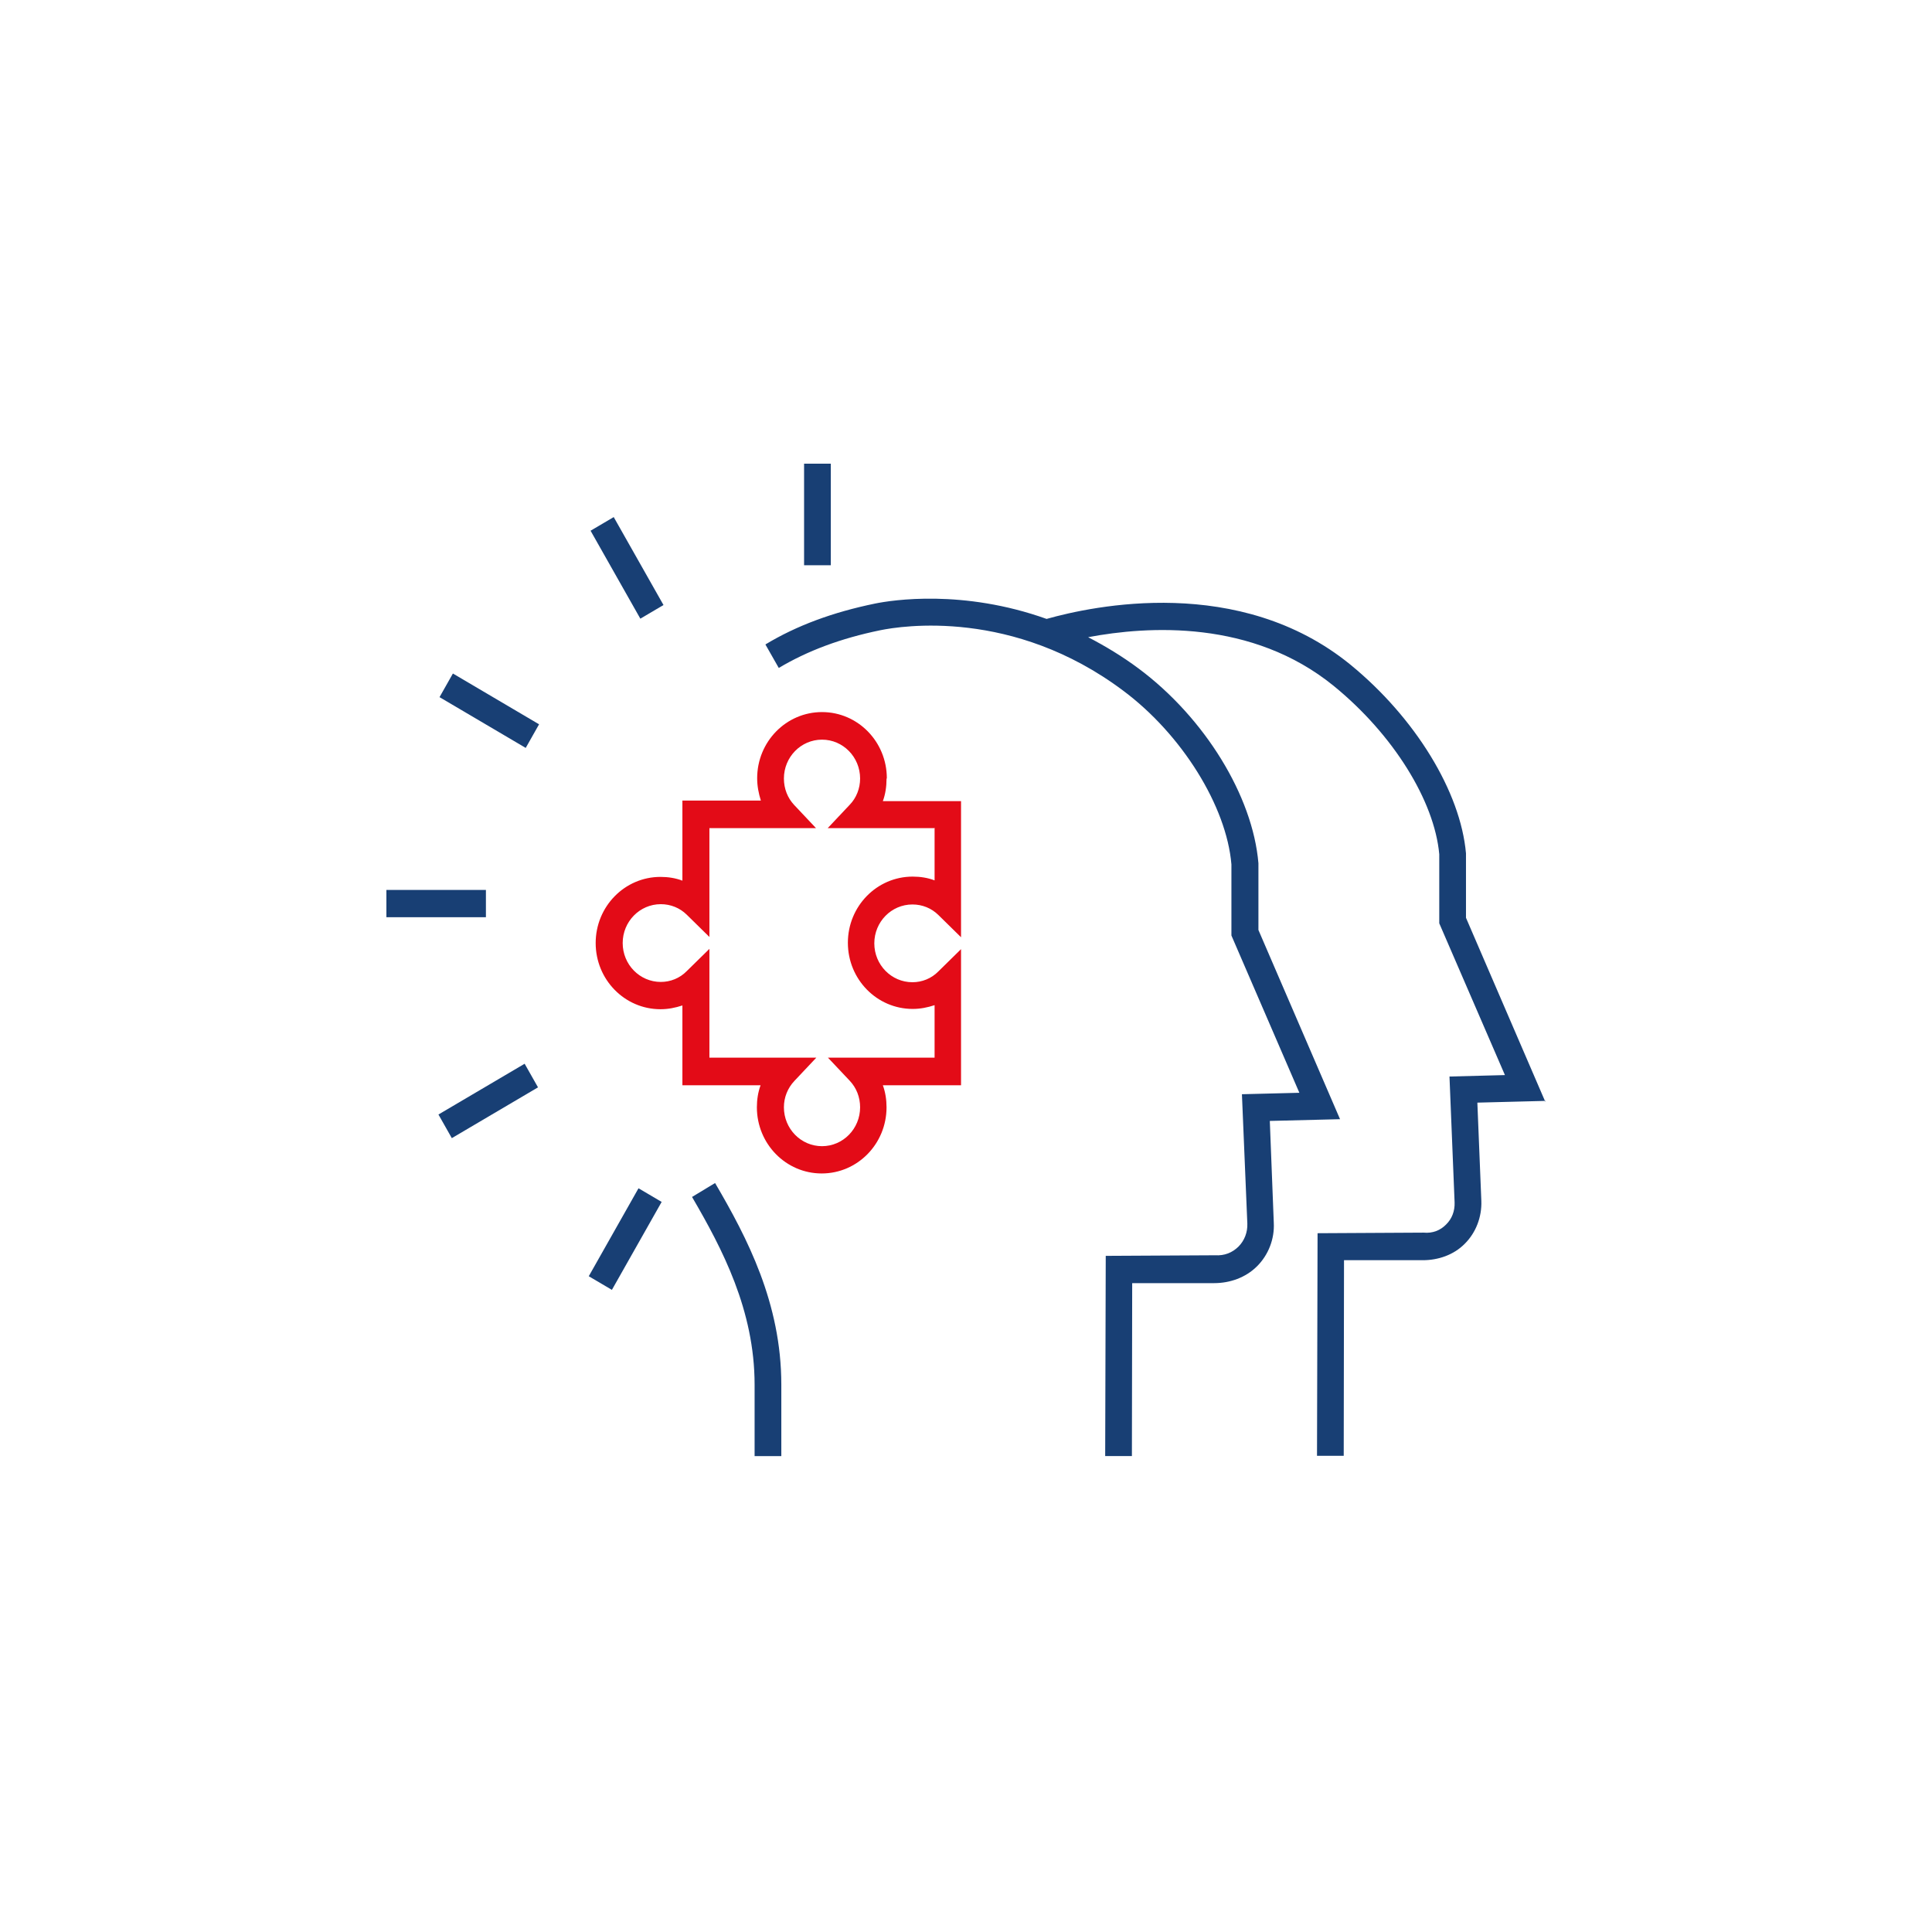 <svg width="100" height="100" viewBox="0 0 100 100" fill="none" xmlns="http://www.w3.org/2000/svg">
<path d="M45.902 40.281C45.902 38.389 44.401 36.857 42.547 36.857C40.692 36.857 39.191 38.389 39.191 40.281C39.191 40.687 39.265 41.062 39.382 41.438H35.321V45.583C34.967 45.448 34.585 45.388 34.187 45.388C32.333 45.388 30.832 46.92 30.832 48.812C30.832 50.705 32.333 52.237 34.187 52.237C34.585 52.237 34.953 52.162 35.321 52.042V56.172H39.368C39.235 56.532 39.176 56.923 39.176 57.313C39.176 59.206 40.677 60.738 42.532 60.738C44.386 60.738 45.887 59.206 45.887 57.313C45.887 56.923 45.828 56.532 45.696 56.172H49.743V49.128L48.566 50.284C48.212 50.645 47.727 50.84 47.227 50.84C46.137 50.84 45.254 49.939 45.254 48.828C45.254 47.716 46.137 46.815 47.227 46.815C47.742 46.815 48.212 47.01 48.566 47.356L49.743 48.512V41.468H45.696C45.828 41.108 45.887 40.717 45.887 40.311L45.902 40.281ZM48.374 42.835V45.568C48.021 45.433 47.639 45.373 47.241 45.373C45.387 45.373 43.886 46.905 43.886 48.797C43.886 50.69 45.387 52.222 47.241 52.222C47.639 52.222 48.006 52.147 48.374 52.027V54.745H42.855L43.989 55.947C44.327 56.307 44.519 56.788 44.519 57.313C44.519 58.425 43.636 59.326 42.547 59.326C41.457 59.326 40.575 58.425 40.575 57.313C40.575 56.803 40.766 56.322 41.119 55.947L42.252 54.745H36.719V49.113L35.541 50.269C35.188 50.63 34.702 50.825 34.202 50.825C33.113 50.825 32.23 49.924 32.23 48.812C32.23 47.701 33.113 46.8 34.202 46.8C34.717 46.8 35.188 46.995 35.541 47.34L36.719 48.497V42.865H42.237L41.104 41.663C40.766 41.303 40.575 40.822 40.575 40.296C40.575 39.185 41.457 38.284 42.547 38.284C43.636 38.284 44.519 39.185 44.519 40.296C44.519 40.807 44.327 41.303 43.974 41.663L42.841 42.865H48.359L48.374 42.835Z" fill="#E30B17"/>
<path d="M40.441 75.367V71.672C40.441 67.451 38.675 64.072 37.012 61.233L35.82 61.954C37.38 64.628 39.058 67.812 39.058 71.672V75.367H40.441Z" fill="#183F74"/>
<path d="M43.003 24H41.619V29.257H43.003V24Z" fill="#183F74"/>
<path d="M31.766 26.764L30.568 27.47L33.144 32.022L34.342 31.316L31.766 26.764Z" fill="#183F74"/>
<path d="M23.442 34.861L22.75 36.084L27.211 38.712L27.902 37.49L23.442 34.861Z" fill="#183F74"/>
<path d="M25.151 46.063H20V47.475H25.151V46.063Z" fill="#183F74"/>
<path d="M27.155 55.059L22.694 57.687L23.386 58.91L27.847 56.281L27.155 55.059Z" fill="#183F74"/>
<path d="M33.049 61.505L30.474 66.058L31.672 66.763L34.247 62.211L33.049 61.505Z" fill="#183F74"/>
<path d="M79.985 57.028L75.879 47.505V44.171C75.6 40.987 73.26 37.157 69.904 34.408C64.165 29.722 56.571 31.359 54.172 32.035C49.845 30.488 46.181 31.059 45.298 31.239C43.105 31.689 41.236 32.38 39.617 33.357L40.309 34.573C41.795 33.687 43.517 33.041 45.563 32.621C46.666 32.395 52.435 31.479 58.131 35.745C61.177 38.013 63.488 41.738 63.738 44.742V48.421L67.255 56.562L64.282 56.637L64.562 63.336C64.577 63.786 64.415 64.207 64.106 64.522C63.782 64.838 63.385 65.003 62.884 64.973L57.233 65.003L57.204 75.366H58.587L58.602 66.415H62.84C63.664 66.415 64.474 66.129 65.062 65.544C65.651 64.958 65.975 64.132 65.931 63.291L65.725 58.019L69.36 57.929L65.136 48.136V44.681C64.842 41.197 62.355 37.157 58.955 34.618C58.072 33.957 57.189 33.432 56.321 32.981C59.426 32.395 64.812 32.065 69.036 35.505C72.112 38.013 74.246 41.452 74.496 44.216V47.79L77.895 55.646L75.025 55.721L75.29 62.239C75.305 62.675 75.158 63.08 74.849 63.381C74.555 63.681 74.157 63.846 73.686 63.801L68.197 63.831L68.168 75.351H69.551L69.566 65.228H73.642C74.437 65.228 75.246 64.958 75.82 64.372C76.394 63.801 76.703 62.99 76.674 62.164L76.468 57.072L80 56.982L79.985 57.028Z" fill="#183F74"/>
</svg>
